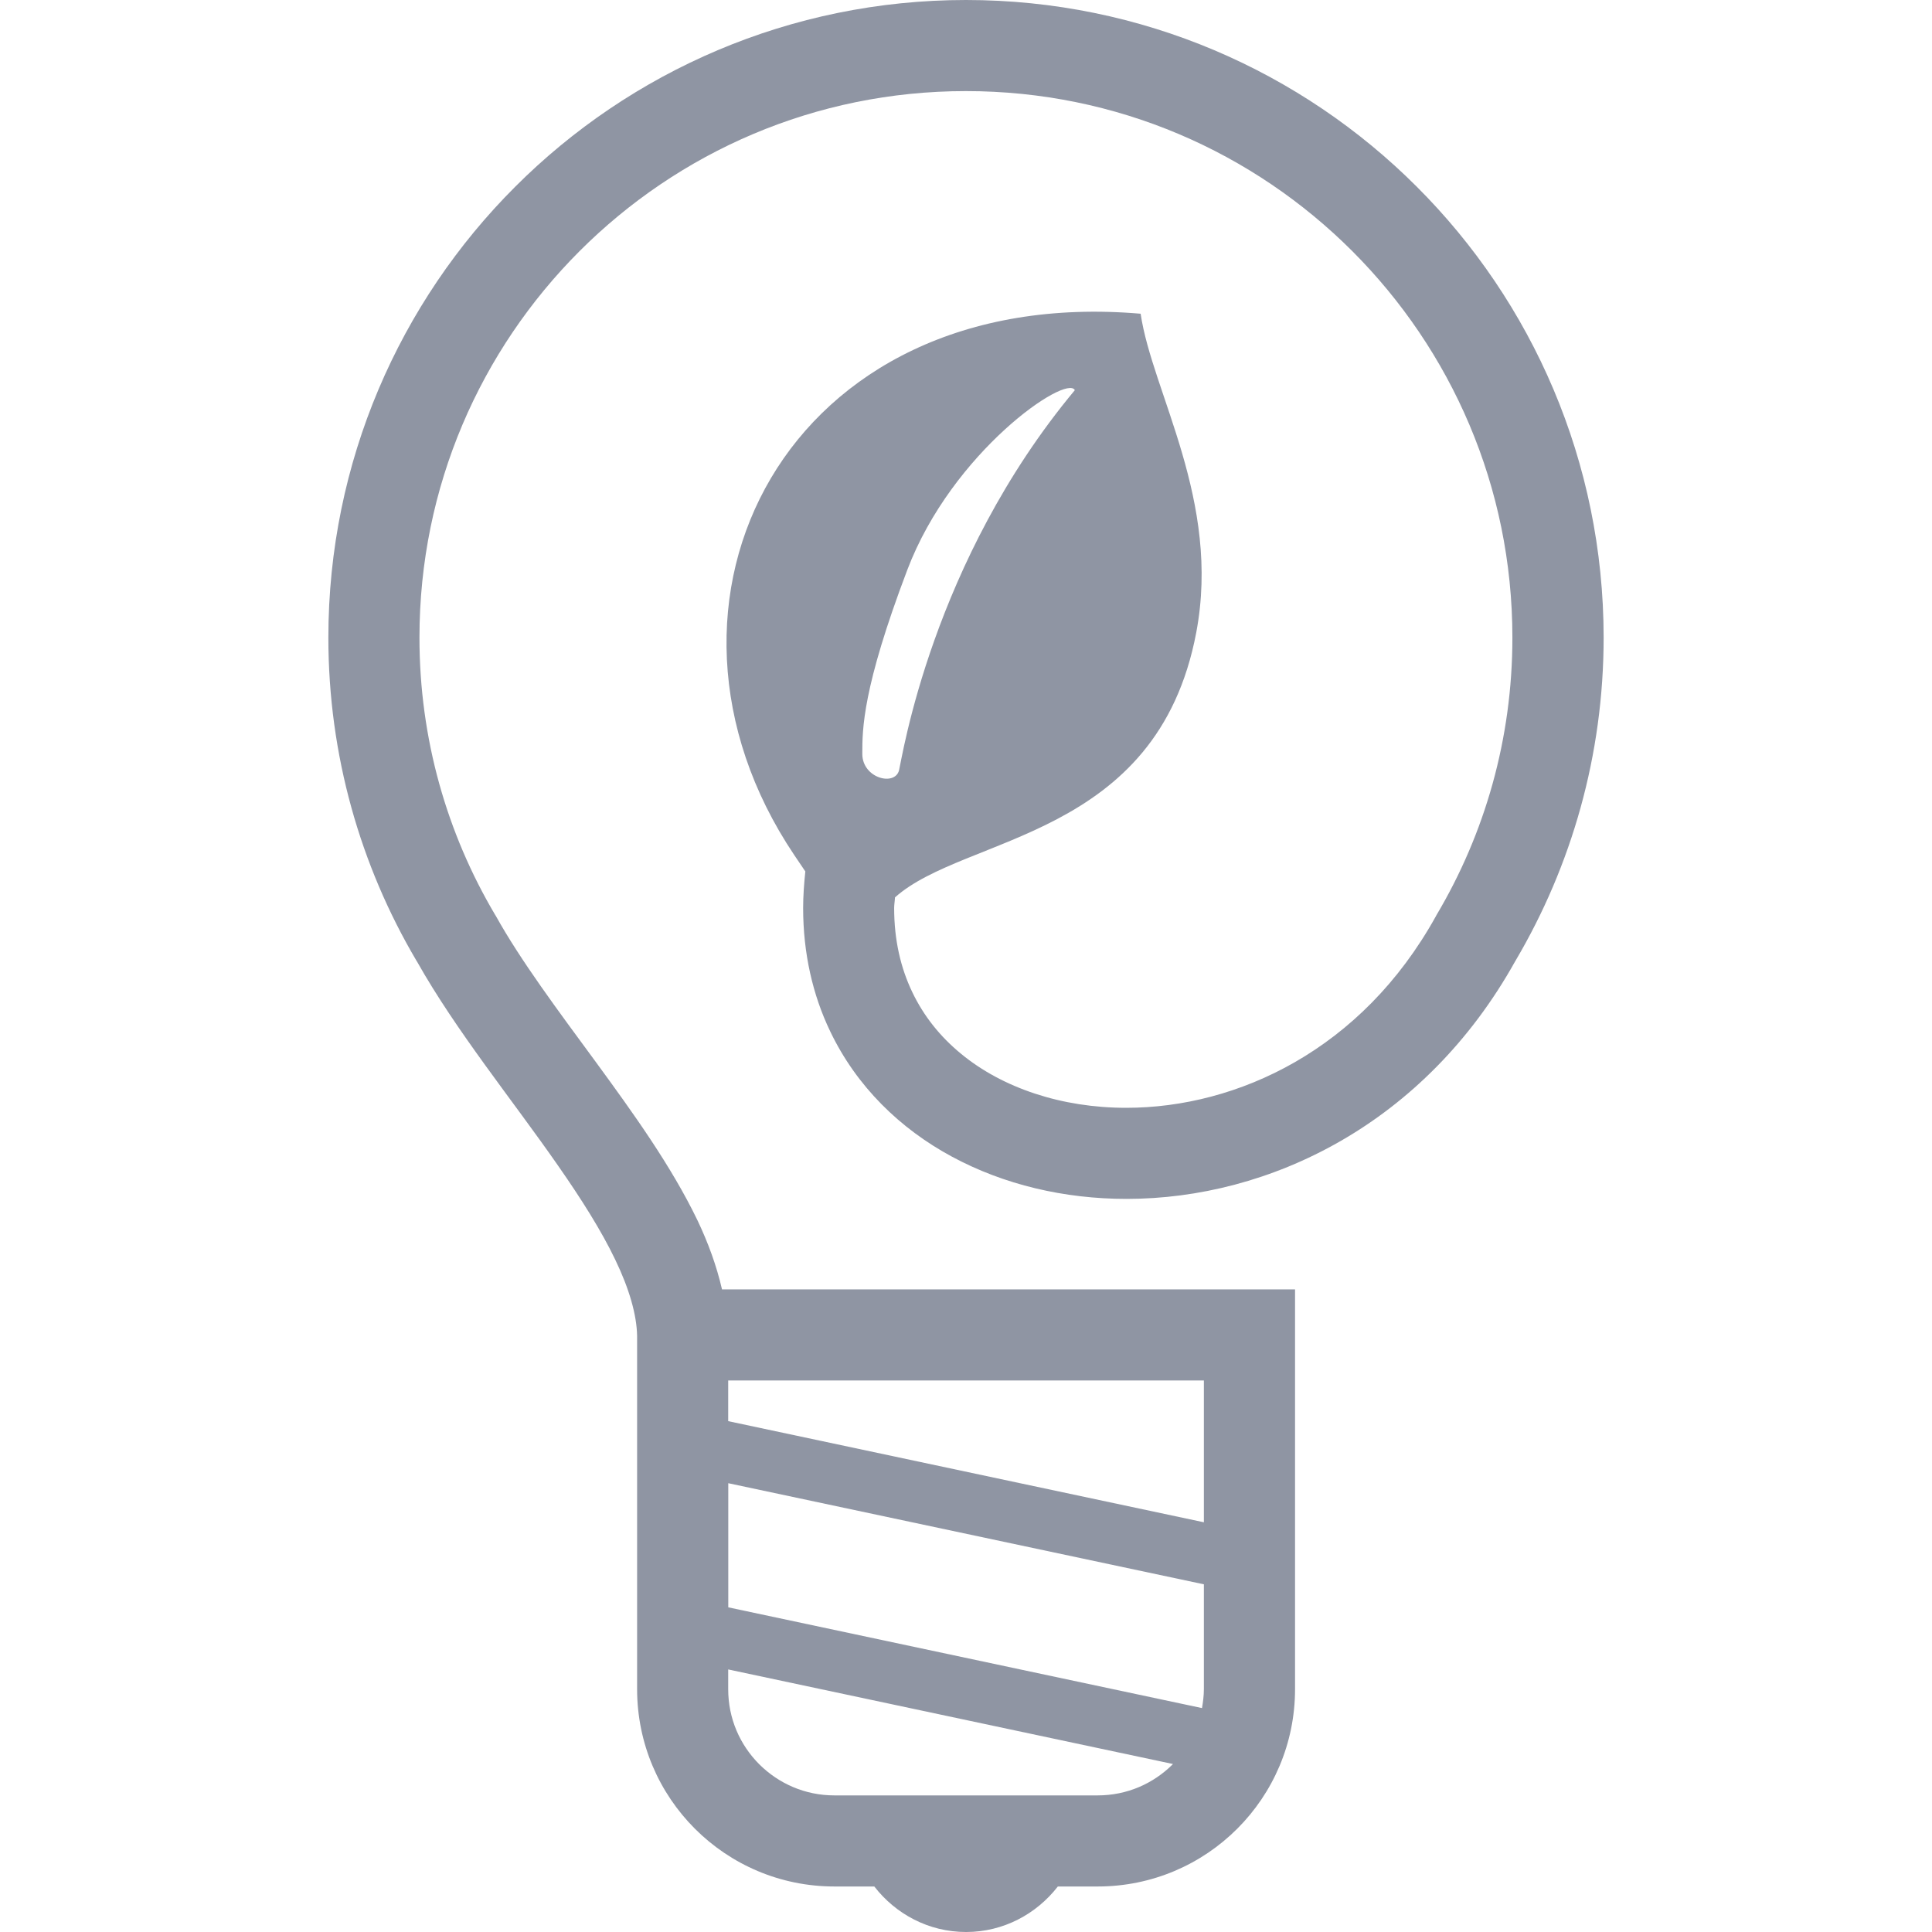 <?xml version="1.0" encoding="utf-8"?>
<!-- Generator: Adobe Illustrator 26.0.2, SVG Export Plug-In . SVG Version: 6.00 Build 0)  -->
<svg version="1.1" id="レイヤー_1" xmlns="http://www.w3.org/2000/svg" xmlns:xlink="http://www.w3.org/1999/xlink" x="0px"
	 y="0px" viewBox="0 0 256 256" style="enable-background:new 0 0 256 256;" xml:space="preserve">
<style type="text/css">
	.st0{fill:#8F95A3;}
</style>
<g>
	<path class="st0" d="M212.49,84.49c0-23.31-9.46-44.47-24.75-59.74C172.47,9.47,151.31,0,128,0c-23.31,0-44.47,9.47-59.74,24.75
		C52.98,40.01,43.51,61.17,43.51,84.49c0,15.59,4.26,30.24,11.65,42.77c0,0,0.01,0.01,0.01,0.01c0.02,0.05,0.05,0.09,0.07,0.13
		l0.01,0c5.19,9.22,12.65,18.35,18.7,27.06c3.04,4.36,5.72,8.58,7.57,12.45c1.87,3.87,2.85,7.33,2.9,10.1v46.81
		c0,14.45,11.7,26.15,26.15,26.15h5.28c2.82,3.64,7.19,6.03,12.16,6.03c4.96,0,9.33-2.39,12.16-6.03h5.28
		c14.45,0,26.15-11.7,26.15-26.15v-52.97h-6.03H95.67c-0.72-3.13-1.84-6.19-3.26-9.17c-3.48-7.21-8.51-14.19-13.49-21
		c-4.99-6.79-9.93-13.4-13.21-19.3l-0.06-0.1l-0.03-0.04c-6.38-10.77-10.04-23.31-10.04-36.76c0-20.02,8.1-38.08,21.21-51.2
		c13.12-13.12,31.19-21.21,51.2-21.21c20.02,0,38.08,8.09,51.2,21.21c13.11,13.12,21.21,31.19,21.21,51.2
		c0,13.45-3.66,25.99-10.05,36.76l-0.04,0.07l-0.04,0.08c-4.94,8.91-11.49,15.21-18.67,19.34c-7.17,4.12-15,6.06-22.35,6.06
		c-8.58,0.01-16.44-2.64-21.92-7.17c-2.75-2.26-4.93-4.98-6.45-8.16c-1.52-3.18-2.4-6.85-2.4-11.15c0-0.44,0.09-0.94,0.11-1.4
		c9.26-8.29,34.73-7.68,39.92-35.1c3.3-17.45-5.84-31.82-7.37-42.24c-46.94-4.02-68.39,38.22-45.91,71.71
		c0.59,0.88,1.07,1.57,1.48,2.19c-0.17,1.64-0.29,3.26-0.29,4.84c0,5.98,1.26,11.52,3.59,16.36c3.48,7.28,9.26,12.9,16.14,16.6
		c6.88,3.71,14.86,5.59,23.12,5.59c9.46,0,19.33-2.47,28.37-7.67c9-5.17,17.15-13.08,23.12-23.8c0-0.01,0.01-0.02,0.02-0.02
		c0.02-0.05,0.05-0.09,0.07-0.13l0,0C208.23,114.71,212.49,100.07,212.49,84.49z M96.49,182.92h63.03v18.79l-63.03-13.4V182.92z
		 M96.49,196.53l63.03,13.4v13.89c0,0.86-0.11,1.69-0.25,2.51l-62.77-13.35V196.53z M96.49,221.21l58.93,12.53
		c-0.01,0.01-0.02,0.02-0.03,0.04c-2.57,2.56-6.05,4.12-9.96,4.12h-34.86c-3.91,0-7.39-1.57-9.96-4.12
		c-2.56-2.57-4.12-6.05-4.12-9.96L96.49,221.21L96.49,221.21z M114.26,99.89c0-3.25,0-8.66,5.96-24.37
		c5.96-15.7,21.12-25.99,22.2-23.82c-18.95,22.74-22.89,48.78-23.29,50.36C118.59,104.22,114.26,103.14,114.26,99.89z"/>
</g>
</svg>
